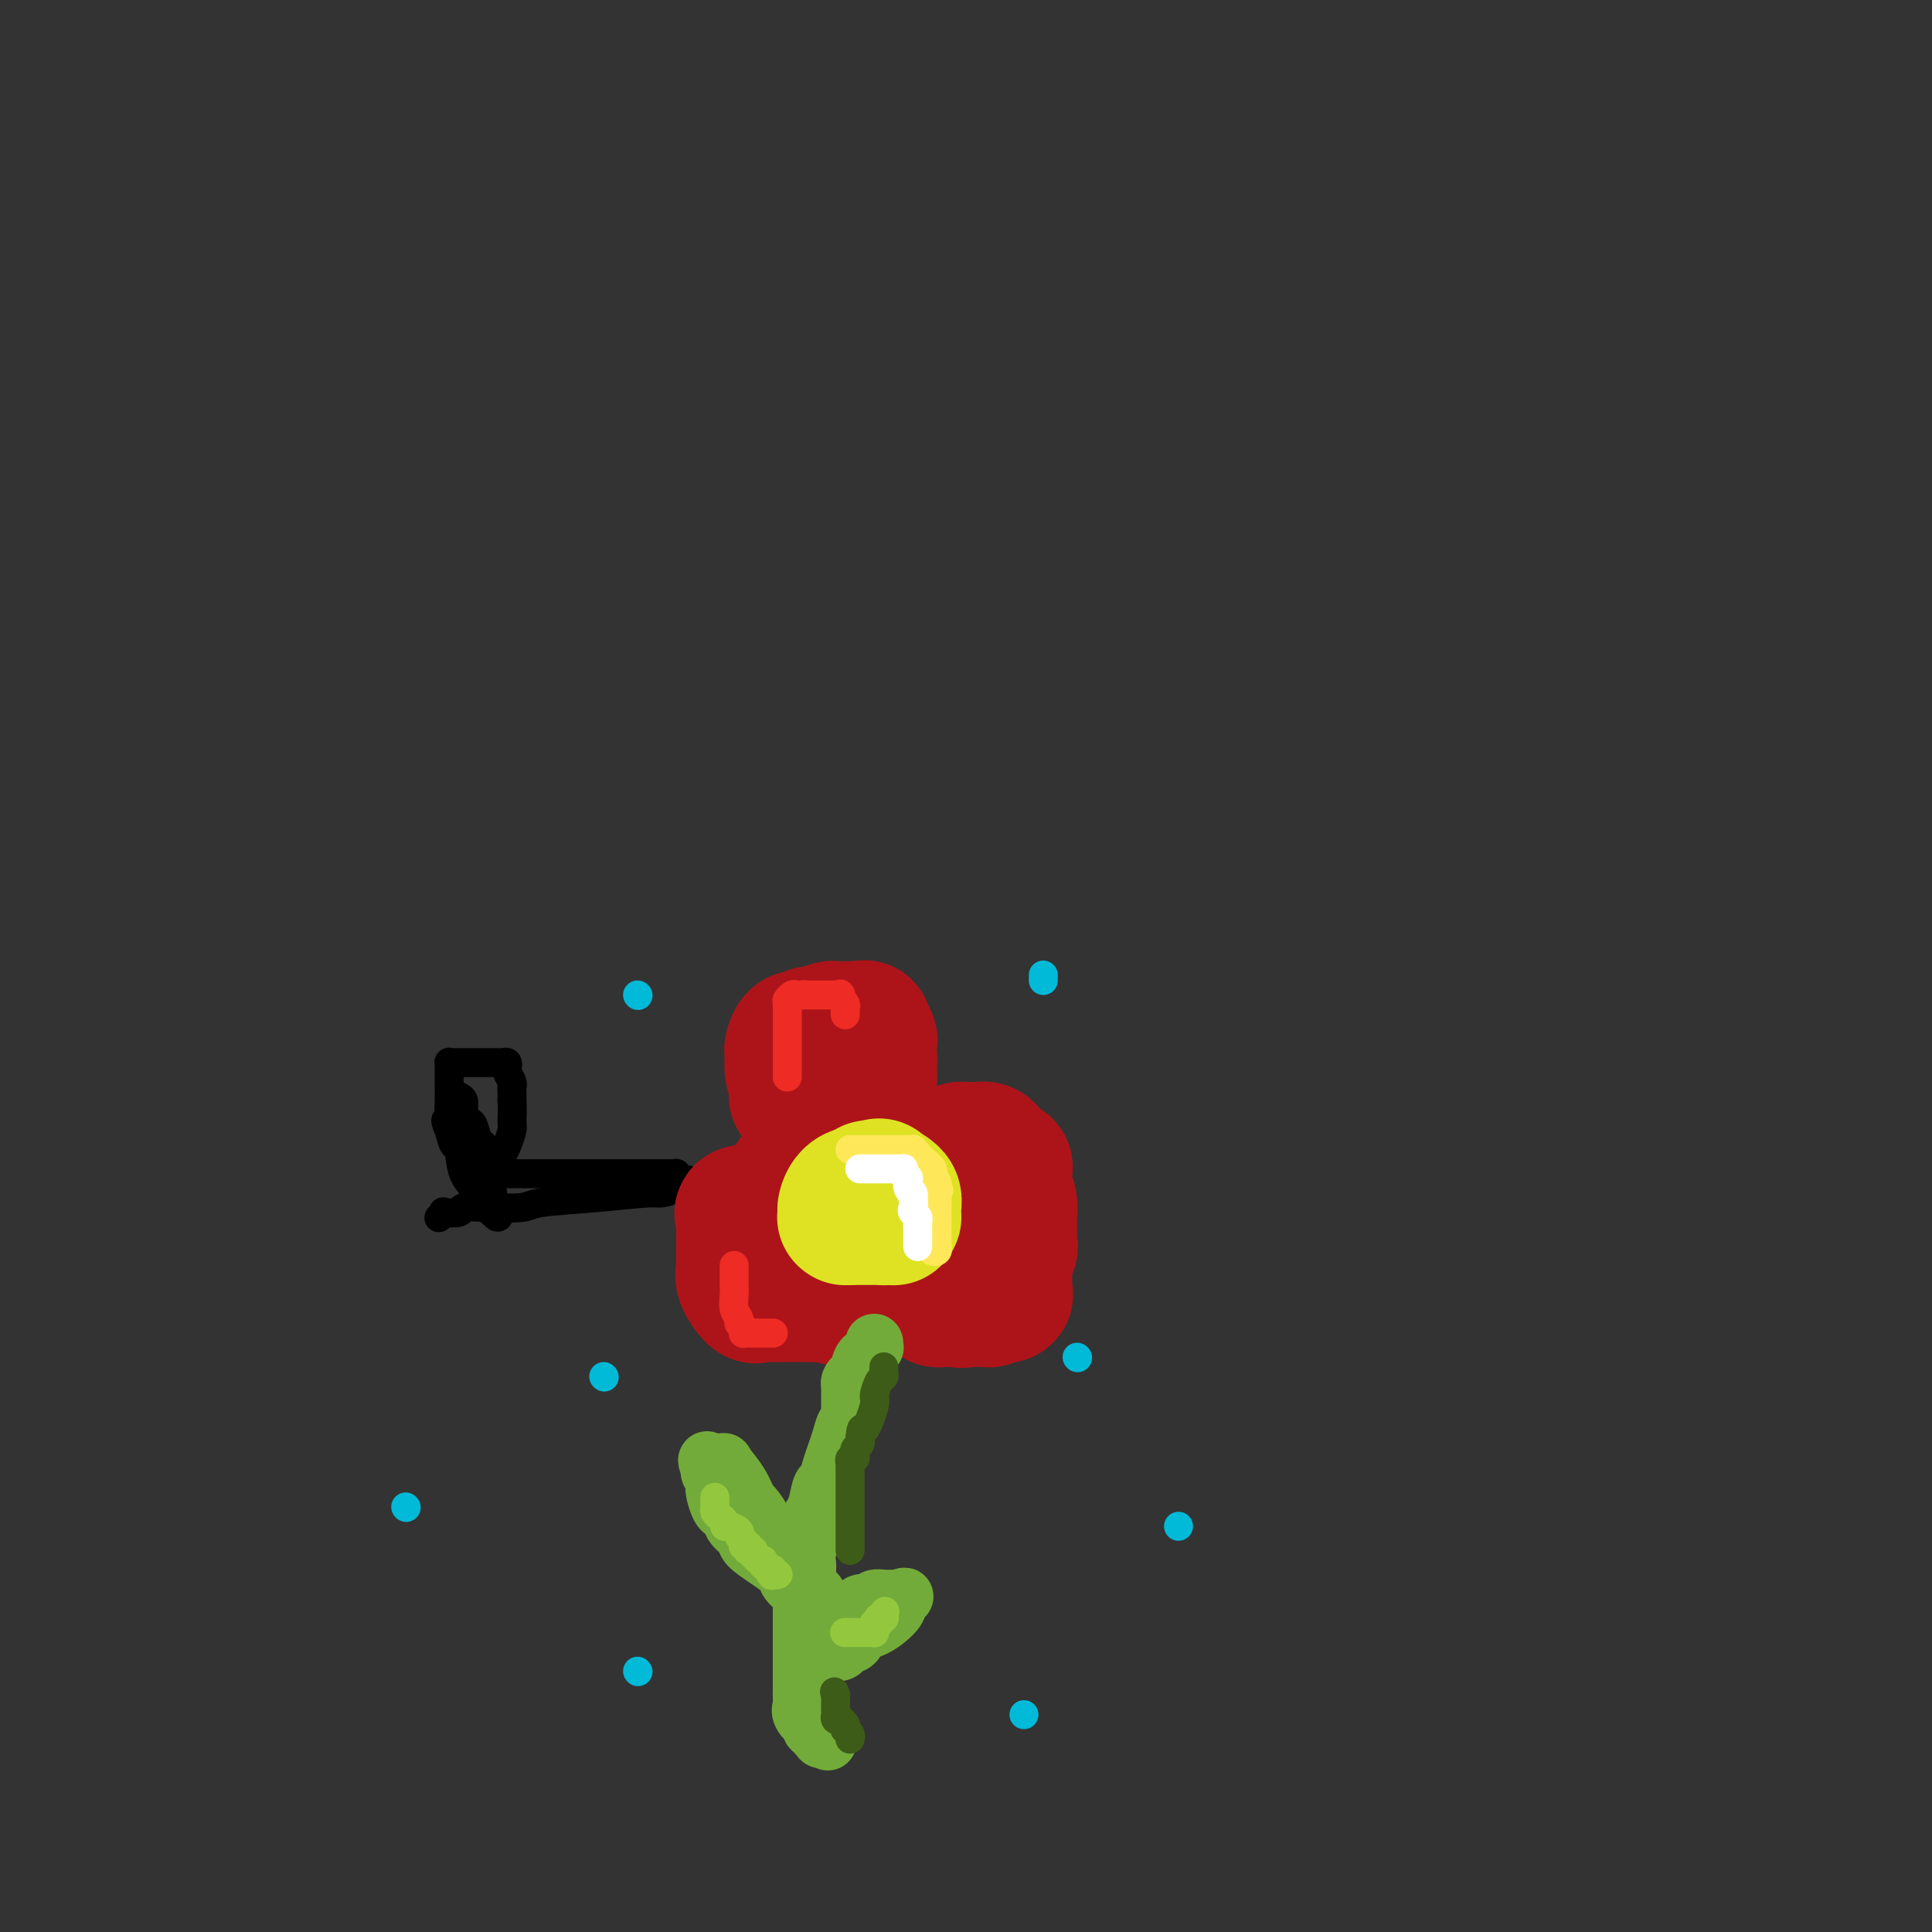<svg viewBox='0 0 400 400' version='1.1' xmlns='http://www.w3.org/2000/svg' xmlns:xlink='http://www.w3.org/1999/xlink'><rect x="0" y="0" width="400" height="400" fill="#333333" stroke="none"/><g fill='none' stroke='#000000' stroke-width='6' stroke-linecap='round' stroke-linejoin='round'><path d='M95,227c0.446,0.255 0.893,0.509 1,1c0.107,0.491 -0.125,1.218 0,2c0.125,0.782 0.607,1.620 1,2c0.393,0.380 0.698,0.301 1,1c0.302,0.699 0.603,2.176 1,3c0.397,0.824 0.891,0.995 1,1c0.109,0.005 -0.168,-0.157 0,0c0.168,0.157 0.781,0.631 1,1c0.219,0.369 0.044,0.631 0,1c-0.044,0.369 0.044,0.844 0,2c-0.044,1.156 -0.220,2.995 0,4c0.220,1.005 0.837,1.178 1,2c0.163,0.822 -0.129,2.292 0,3c0.129,0.708 0.679,0.653 1,1c0.321,0.347 0.412,1.098 0,1c-0.412,-0.098 -1.329,-1.043 -2,-2c-0.671,-0.957 -1.097,-1.925 -2,-3c-0.903,-1.075 -2.283,-2.257 -3,-4c-0.717,-1.743 -0.770,-4.046 -1,-5c-0.230,-0.954 -0.637,-0.558 -1,-1c-0.363,-0.442 -0.681,-1.721 -1,-3'/><path d='M93,234c-1.392,-2.909 -0.373,-2.180 0,-2c0.373,0.180 0.100,-0.189 0,-1c-0.100,-0.811 -0.027,-2.064 0,-3c0.027,-0.936 0.007,-1.557 0,-2c-0.007,-0.443 -0.002,-0.710 0,-1c0.002,-0.290 0.001,-0.603 0,-1c-0.001,-0.397 -0.000,-0.877 0,-1c0.000,-0.123 -0.000,0.112 0,0c0.000,-0.112 0.000,-0.570 0,-1c-0.000,-0.430 -0.001,-0.833 0,-1c0.001,-0.167 0.002,-0.097 0,0c-0.002,0.097 -0.008,0.222 0,0c0.008,-0.222 0.029,-0.792 0,-1c-0.029,-0.208 -0.107,-0.056 0,0c0.107,0.056 0.401,0.015 1,0c0.599,-0.015 1.505,-0.004 2,0c0.495,0.004 0.581,0.001 1,0c0.419,-0.001 1.173,-0.000 2,0c0.827,0.000 1.727,0.000 2,0c0.273,-0.000 -0.081,-0.001 0,0c0.081,0.001 0.596,0.003 1,0c0.404,-0.003 0.696,-0.013 1,0c0.304,0.013 0.621,0.049 1,0c0.379,-0.049 0.819,-0.182 1,0c0.181,0.182 0.101,0.678 0,1c-0.101,0.322 -0.223,0.470 0,1c0.223,0.530 0.792,1.441 1,2c0.208,0.559 0.056,0.766 0,1c-0.056,0.234 -0.016,0.495 0,1c0.016,0.505 0.008,1.252 0,2'/><path d='M106,228c0.142,2.063 -0.004,3.221 0,4c0.004,0.779 0.156,1.178 0,2c-0.156,0.822 -0.620,2.065 -1,3c-0.380,0.935 -0.675,1.561 -1,2c-0.325,0.439 -0.678,0.692 -1,1c-0.322,0.308 -0.612,0.671 -1,1c-0.388,0.329 -0.874,0.624 -1,1c-0.126,0.376 0.109,0.833 0,1c-0.109,0.167 -0.562,0.045 -1,0c-0.438,-0.045 -0.862,-0.012 -1,0c-0.138,0.012 0.011,0.003 0,0c-0.011,-0.003 -0.181,-0.001 0,0c0.181,0.001 0.715,0.000 1,0c0.285,-0.000 0.322,-0.000 1,0c0.678,0.000 1.996,0.000 8,0c6.004,-0.000 16.695,0.000 22,0c5.305,-0.000 5.225,-0.000 5,0c-0.225,0.000 -0.596,0.000 0,0c0.596,-0.000 2.160,-0.001 3,0c0.840,0.001 0.957,0.003 1,0c0.043,-0.003 0.011,-0.011 0,0c-0.011,0.011 -0.003,0.041 0,0c0.003,-0.041 0.001,-0.155 0,0c-0.001,0.155 -0.000,0.577 0,1'/><path d='M140,244c6.045,0.548 1.659,0.916 0,1c-1.659,0.084 -0.591,-0.118 0,0c0.591,0.118 0.705,0.556 0,1c-0.705,0.444 -2.229,0.893 -3,1c-0.771,0.107 -0.788,-0.129 -3,0c-2.212,0.129 -6.618,0.622 -11,1c-4.382,0.378 -8.740,0.641 -11,1c-2.260,0.359 -2.421,0.814 -4,1c-1.579,0.186 -4.576,0.101 -7,0c-2.424,-0.101 -4.275,-0.220 -5,0c-0.725,0.220 -0.324,0.777 -1,1c-0.676,0.223 -2.430,0.112 -3,0c-0.570,-0.112 0.043,-0.226 0,0c-0.043,0.226 -0.742,0.792 -1,1c-0.258,0.208 -0.074,0.060 0,0c0.074,-0.060 0.037,-0.030 0,0'/></g>
<g fill='none' stroke='#EE2B24' stroke-width='6' stroke-linecap='round' stroke-linejoin='round'><path d='M172,248c-0.000,0.312 -0.000,0.623 0,1c0.000,0.377 0.000,0.818 0,1c-0.000,0.182 -0.001,0.105 0,0c0.001,-0.105 0.004,-0.238 0,0c-0.004,0.238 -0.013,0.849 0,1c0.013,0.151 0.049,-0.156 0,0c-0.049,0.156 -0.184,0.774 0,1c0.184,0.226 0.685,0.060 1,0c0.315,-0.060 0.444,-0.014 1,0c0.556,0.014 1.540,-0.003 3,0c1.460,0.003 3.396,0.026 4,0c0.604,-0.026 -0.125,-0.101 0,0c0.125,0.101 1.105,0.378 2,0c0.895,-0.378 1.704,-1.412 2,-2c0.296,-0.588 0.079,-0.732 0,-1c-0.079,-0.268 -0.021,-0.660 0,-1c0.021,-0.340 0.006,-0.627 0,-1c-0.006,-0.373 -0.002,-0.832 0,-1c0.002,-0.168 0.001,-0.045 0,0c-0.001,0.045 -0.003,0.012 0,0c0.003,-0.012 0.009,-0.003 0,0c-0.009,0.003 -0.033,0.001 0,0c0.033,-0.001 0.124,-0.000 0,0c-0.124,0.000 -0.464,0.000 -1,0c-0.536,-0.000 -1.268,-0.000 -2,0'/><path d='M182,246c-0.787,-0.615 -1.255,-0.154 -2,0c-0.745,0.154 -1.769,0.001 -2,0c-0.231,-0.001 0.330,0.150 0,0c-0.330,-0.150 -1.553,-0.602 -2,0c-0.447,0.602 -0.120,2.256 0,3c0.120,0.744 0.032,0.578 0,1c-0.032,0.422 -0.010,1.434 0,2c0.010,0.566 0.006,0.688 0,1c-0.006,0.312 -0.014,0.816 0,1c0.014,0.184 0.050,0.049 0,0c-0.050,-0.049 -0.186,-0.013 0,0c0.186,0.013 0.695,0.004 1,0c0.305,-0.004 0.407,-0.001 1,0c0.593,0.001 1.675,0.000 2,0c0.325,-0.000 -0.109,-0.000 0,0c0.109,0.000 0.760,0.000 1,0c0.240,-0.000 0.069,-0.000 0,0c-0.069,0.000 -0.034,0.000 0,0'/></g>
<g fill='none' stroke='#DEE222' stroke-width='28' stroke-linecap='round' stroke-linejoin='round'><path d='M178,250c0.000,0.000 0.100,0.100 0.1,0.1'/><path d='M178,250c-0.000,0.006 -0.000,0.013 0,0c0.000,-0.013 0.000,-0.045 0,0c-0.000,0.045 -0.001,0.166 0,0c0.001,-0.166 0.003,-0.618 0,-1c-0.003,-0.382 -0.012,-0.695 0,-1c0.012,-0.305 0.046,-0.604 0,-1c-0.046,-0.396 -0.171,-0.891 0,-1c0.171,-0.109 0.637,0.167 1,0c0.363,-0.167 0.622,-0.777 1,-1c0.378,-0.223 0.875,-0.059 1,0c0.125,0.059 -0.120,0.011 0,0c0.120,-0.011 0.607,0.013 1,0c0.393,-0.013 0.694,-0.064 1,0c0.306,0.064 0.618,0.241 1,0c0.382,-0.241 0.835,-0.902 1,0c0.165,0.902 0.041,3.366 0,5c-0.041,1.634 0.001,2.438 0,3c-0.001,0.562 -0.046,0.883 0,1c0.046,0.117 0.181,0.031 0,0c-0.181,-0.031 -0.678,-0.008 -1,0c-0.322,0.008 -0.467,0.002 -1,0c-0.533,-0.002 -1.452,-0.001 -2,0c-0.548,0.001 -0.724,0.000 -1,0c-0.276,-0.000 -0.651,-0.000 -1,0c-0.349,0.000 -0.671,0.000 -1,0c-0.329,-0.000 -0.664,-0.000 -1,0'/><path d='M177,254c-1.480,0.155 -1.181,0.041 -1,0c0.181,-0.041 0.245,-0.009 0,0c-0.245,0.009 -0.798,-0.005 -1,0c-0.202,0.005 -0.054,0.029 0,0c0.054,-0.029 0.014,-0.109 0,-1c-0.014,-0.891 -0.002,-2.591 0,-3c0.002,-0.409 -0.004,0.475 0,0c0.004,-0.475 0.019,-2.309 0,-4c-0.019,-1.691 -0.073,-3.238 0,-4c0.073,-0.762 0.271,-0.739 1,-1c0.729,-0.261 1.989,-0.806 3,-1c1.011,-0.194 1.774,-0.037 2,0c0.226,0.037 -0.084,-0.044 0,0c0.084,0.044 0.562,0.215 1,0c0.438,-0.215 0.834,-0.816 2,0c1.166,0.816 3.101,3.049 4,4c0.899,0.951 0.763,0.619 1,1c0.237,0.381 0.848,1.474 1,2c0.152,0.526 -0.154,0.484 0,1c0.154,0.516 0.768,1.588 1,2c0.232,0.412 0.081,0.163 0,0c-0.081,-0.163 -0.093,-0.240 0,0c0.093,0.240 0.292,0.796 0,1c-0.292,0.204 -1.075,0.055 -2,0c-0.925,-0.055 -1.992,-0.015 -3,0c-1.008,0.015 -1.958,0.004 -3,0c-1.042,-0.004 -2.176,-0.001 -3,0c-0.824,0.001 -1.337,0.000 -2,0c-0.663,-0.000 -1.475,-0.000 -2,0c-0.525,0.000 -0.762,0.000 -1,0'/><path d='M175,251c-2.641,0.159 -1.244,0.056 -1,0c0.244,-0.056 -0.667,-0.067 -1,0c-0.333,0.067 -0.090,0.210 0,0c0.090,-0.210 0.026,-0.774 0,-1c-0.026,-0.226 -0.013,-0.113 0,0'/></g>
<g fill='none' stroke='#AD1419' stroke-width='28' stroke-linecap='round' stroke-linejoin='round'><path d='M170,231c-0.392,-0.687 -0.785,-1.374 -1,-2c-0.215,-0.626 -0.254,-1.191 -1,-2c-0.746,-0.809 -2.200,-1.862 -3,-3c-0.800,-1.138 -0.946,-2.361 -1,-3c-0.054,-0.639 -0.015,-0.695 0,-1c0.015,-0.305 0.006,-0.860 0,-1c-0.006,-0.140 -0.011,0.135 0,0c0.011,-0.135 0.037,-0.680 0,-1c-0.037,-0.320 -0.136,-0.415 0,-1c0.136,-0.585 0.508,-1.659 1,-2c0.492,-0.341 1.105,0.052 2,0c0.895,-0.052 2.072,-0.550 3,-1c0.928,-0.450 1.607,-0.853 2,-1c0.393,-0.147 0.500,-0.039 1,0c0.500,0.039 1.391,0.011 2,0c0.609,-0.011 0.934,-0.003 1,0c0.066,0.003 -0.127,0.001 0,0c0.127,-0.001 0.574,0.000 1,0c0.426,-0.000 0.831,-0.002 1,0c0.169,0.002 0.102,0.008 0,0c-0.102,-0.008 -0.237,-0.029 0,0c0.237,0.029 0.848,0.107 1,0c0.152,-0.107 -0.155,-0.400 0,0c0.155,0.400 0.773,1.492 1,2c0.227,0.508 0.065,0.431 0,1c-0.065,0.569 -0.032,1.785 0,3'/><path d='M180,219c0.144,0.907 0.005,0.175 0,1c-0.005,0.825 0.125,3.205 0,4c-0.125,0.795 -0.504,0.003 -1,0c-0.496,-0.003 -1.110,0.783 -2,1c-0.890,0.217 -2.057,-0.134 -3,0c-0.943,0.134 -1.663,0.754 -2,1c-0.337,0.246 -0.290,0.118 -1,0c-0.710,-0.118 -2.176,-0.228 -3,0c-0.824,0.228 -1.004,0.793 -1,1c0.004,0.207 0.194,0.055 0,0c-0.194,-0.055 -0.770,-0.015 -1,0c-0.230,0.015 -0.114,0.004 0,0c0.114,-0.004 0.227,-0.002 0,0c-0.227,0.002 -0.795,0.005 -1,0c-0.205,-0.005 -0.048,-0.018 0,-1c0.048,-0.982 -0.011,-2.932 0,-4c0.011,-1.068 0.094,-1.253 0,-2c-0.094,-0.747 -0.365,-2.057 0,-3c0.365,-0.943 1.366,-1.521 2,-2c0.634,-0.479 0.902,-0.860 1,-1c0.098,-0.140 0.026,-0.038 0,0c-0.026,0.038 -0.008,0.011 0,0c0.008,-0.011 0.004,-0.005 0,0'/><path d='M157,254c0.002,0.003 0.005,0.007 0,0c-0.005,-0.007 -0.017,-0.023 0,0c0.017,0.023 0.064,0.086 0,0c-0.064,-0.086 -0.238,-0.319 0,-1c0.238,-0.681 0.890,-1.808 2,-3c1.110,-1.192 2.679,-2.449 4,-4c1.321,-1.551 2.393,-3.396 3,-4c0.607,-0.604 0.750,0.034 1,0c0.250,-0.034 0.606,-0.740 1,-1c0.394,-0.260 0.827,-0.073 1,0c0.173,0.073 0.087,0.033 0,0c-0.087,-0.033 -0.173,-0.059 0,0c0.173,0.059 0.607,0.201 1,0c0.393,-0.201 0.746,-0.747 1,0c0.254,0.747 0.408,2.785 1,5c0.592,2.215 1.623,4.606 2,6c0.377,1.394 0.101,1.791 0,3c-0.101,1.209 -0.027,3.231 0,5c0.027,1.769 0.007,3.284 0,4c-0.007,0.716 -0.002,0.633 0,1c0.002,0.367 0.001,1.183 0,2'/><path d='M174,267c-0.430,2.547 -1.506,1.415 -2,1c-0.494,-0.415 -0.407,-0.111 -1,0c-0.593,0.111 -1.867,0.030 -3,0c-1.133,-0.030 -2.125,-0.009 -3,0c-0.875,0.009 -1.634,0.005 -2,0c-0.366,-0.005 -0.340,-0.011 -1,0c-0.660,0.011 -2.005,0.038 -3,0c-0.995,-0.038 -1.640,-0.141 -2,0c-0.360,0.141 -0.436,0.526 -1,0c-0.564,-0.526 -1.615,-1.962 -2,-3c-0.385,-1.038 -0.103,-1.678 0,-2c0.103,-0.322 0.028,-0.328 0,-1c-0.028,-0.672 -0.008,-2.011 0,-3c0.008,-0.989 0.003,-1.627 0,-2c-0.003,-0.373 -0.004,-0.482 0,-1c0.004,-0.518 0.015,-1.445 0,-2c-0.015,-0.555 -0.054,-0.737 0,-1c0.054,-0.263 0.203,-0.606 0,-1c-0.203,-0.394 -0.758,-0.838 0,-1c0.758,-0.162 2.829,-0.044 4,0c1.171,0.044 1.442,0.012 2,0c0.558,-0.012 1.403,-0.003 2,0c0.597,0.003 0.944,0.001 1,0c0.056,-0.001 -0.181,-0.000 0,0c0.181,0.000 0.779,0.000 1,0c0.221,-0.000 0.063,-0.000 0,0c-0.063,0.000 -0.032,0.000 0,0'/><path d='M189,263c-0.008,0.096 -0.017,0.191 0,0c0.017,-0.191 0.059,-0.669 0,-1c-0.059,-0.331 -0.220,-0.515 0,-1c0.220,-0.485 0.819,-1.271 1,-2c0.181,-0.729 -0.058,-1.399 0,-2c0.058,-0.601 0.414,-1.131 1,-2c0.586,-0.869 1.403,-2.077 2,-3c0.597,-0.923 0.973,-1.560 1,-2c0.027,-0.440 -0.294,-0.682 0,-2c0.294,-1.318 1.202,-3.712 2,-5c0.798,-1.288 1.486,-1.469 2,-2c0.514,-0.531 0.855,-1.410 1,-2c0.145,-0.590 0.094,-0.890 0,-1c-0.094,-0.110 -0.231,-0.029 0,0c0.231,0.029 0.831,0.008 1,0c0.169,-0.008 -0.094,-0.002 0,0c0.094,0.002 0.546,0.001 1,0c0.454,-0.001 0.909,-0.001 1,0c0.091,0.001 -0.183,0.003 0,0c0.183,-0.003 0.823,-0.012 1,0c0.177,0.012 -0.107,0.045 0,0c0.107,-0.045 0.606,-0.167 1,0c0.394,0.167 0.683,0.622 1,1c0.317,0.378 0.662,0.679 1,1c0.338,0.321 0.669,0.660 1,1'/><path d='M207,241c1.460,0.592 1.109,0.572 1,1c-0.109,0.428 0.023,1.305 0,2c-0.023,0.695 -0.202,1.210 0,2c0.202,0.790 0.786,1.855 1,3c0.214,1.145 0.059,2.369 0,3c-0.059,0.631 -0.022,0.670 0,1c0.022,0.330 0.028,0.953 0,2c-0.028,1.047 -0.091,2.518 0,3c0.091,0.482 0.337,-0.026 0,0c-0.337,0.026 -1.256,0.584 -2,1c-0.744,0.416 -1.314,0.690 -2,1c-0.686,0.310 -1.489,0.658 -2,1c-0.511,0.342 -0.729,0.680 -1,1c-0.271,0.320 -0.597,0.621 -1,1c-0.403,0.379 -0.885,0.834 -2,1c-1.115,0.166 -2.862,0.041 -4,0c-1.138,-0.041 -1.667,-0.000 -2,0c-0.333,0.000 -0.470,-0.041 -1,0c-0.530,0.041 -1.452,0.165 -2,0c-0.548,-0.165 -0.721,-0.617 -1,-1c-0.279,-0.383 -0.663,-0.695 -1,-1c-0.337,-0.305 -0.626,-0.603 -1,-1c-0.374,-0.397 -0.832,-0.893 -1,-1c-0.168,-0.107 -0.044,0.176 0,0c0.044,-0.176 0.010,-0.811 0,-1c-0.010,-0.189 0.006,0.068 0,0c-0.006,-0.068 -0.032,-0.462 0,-1c0.032,-0.538 0.124,-1.222 0,-2c-0.124,-0.778 -0.464,-1.651 0,-2c0.464,-0.349 1.732,-0.175 3,0'/><path d='M189,254c1.362,-1.011 3.268,-1.539 5,-2c1.732,-0.461 3.291,-0.856 4,-1c0.709,-0.144 0.567,-0.039 1,0c0.433,0.039 1.440,0.010 2,0c0.560,-0.010 0.671,-0.003 1,0c0.329,0.003 0.874,-0.000 1,0c0.126,0.000 -0.169,0.003 0,0c0.169,-0.003 0.801,-0.011 1,0c0.199,0.011 -0.034,0.043 0,0c0.034,-0.043 0.335,-0.160 1,0c0.665,0.160 1.695,0.596 2,1c0.305,0.404 -0.114,0.775 0,2c0.114,1.225 0.763,3.302 1,5c0.237,1.698 0.064,3.015 0,4c-0.064,0.985 -0.017,1.637 0,2c0.017,0.363 0.005,0.437 0,1c-0.005,0.563 -0.001,1.615 0,2c0.001,0.385 -0.000,0.103 0,0c0.000,-0.103 0.002,-0.027 0,0c-0.002,0.027 -0.007,0.006 0,0c0.007,-0.006 0.027,0.002 0,0c-0.027,-0.002 -0.101,-0.015 0,0c0.101,0.015 0.377,0.056 0,0c-0.377,-0.056 -1.407,-0.211 -2,0c-0.593,0.211 -0.749,0.789 -1,1c-0.251,0.211 -0.596,0.057 -1,0c-0.404,-0.057 -0.865,-0.015 -1,0c-0.135,0.015 0.057,0.004 0,0c-0.057,-0.004 -0.361,-0.001 -1,0c-0.639,0.001 -1.611,0.000 -2,0c-0.389,-0.000 -0.194,-0.000 0,0'/><path d='M200,269c-1.415,0.464 -0.953,0.124 -1,0c-0.047,-0.124 -0.605,-0.033 -1,0c-0.395,0.033 -0.628,0.009 -1,0c-0.372,-0.009 -0.883,-0.003 -1,0c-0.117,0.003 0.161,0.002 0,0c-0.161,-0.002 -0.761,-0.004 -1,0c-0.239,0.004 -0.116,0.016 0,0c0.116,-0.016 0.227,-0.060 0,0c-0.227,0.060 -0.792,0.224 -1,0c-0.208,-0.224 -0.060,-0.837 0,-1c0.060,-0.163 0.030,0.124 0,0c-0.030,-0.124 -0.061,-0.658 0,-1c0.061,-0.342 0.212,-0.491 0,-1c-0.212,-0.509 -0.789,-1.376 -1,-2c-0.211,-0.624 -0.057,-1.004 0,-1c0.057,0.004 0.015,0.393 0,0c-0.015,-0.393 -0.004,-1.567 0,-2c0.004,-0.433 0.001,-0.124 0,0c-0.001,0.124 -0.001,0.062 0,0'/></g>
<g fill='none' stroke='#DEE222' stroke-width='28' stroke-linecap='round' stroke-linejoin='round'><path d='M181,250c-0.030,0.006 -0.061,0.013 0,0c0.061,-0.013 0.212,-0.045 0,0c-0.212,0.045 -0.789,0.166 -1,0c-0.211,-0.166 -0.056,-0.619 0,-1c0.056,-0.381 0.014,-0.691 0,-1c-0.014,-0.309 0.000,-0.619 0,-1c-0.000,-0.381 -0.014,-0.834 0,-1c0.014,-0.166 0.057,-0.044 0,0c-0.057,0.044 -0.212,0.012 0,0c0.212,-0.012 0.792,-0.003 1,0c0.208,0.003 0.046,0.001 0,0c-0.046,-0.001 0.026,-0.000 0,0c-0.026,0.000 -0.150,0.000 0,0c0.150,-0.000 0.575,-0.000 1,0'/><path d='M182,246c0.094,-0.708 -0.171,-0.478 0,0c0.171,0.478 0.778,1.204 1,2c0.222,0.796 0.060,1.662 0,2c-0.060,0.338 -0.016,0.147 0,0c0.016,-0.147 0.005,-0.250 0,0c-0.005,0.250 -0.004,0.851 0,1c0.004,0.149 0.012,-0.156 0,0c-0.012,0.156 -0.045,0.774 0,1c0.045,0.226 0.168,0.061 0,0c-0.168,-0.061 -0.626,-0.016 -1,0c-0.374,0.016 -0.665,0.004 -1,0c-0.335,-0.004 -0.716,-0.001 -1,0c-0.284,0.001 -0.472,0.000 -1,0c-0.528,-0.000 -1.395,-0.000 -2,0c-0.605,0.000 -0.947,0.001 -1,0c-0.053,-0.001 0.182,-0.003 0,0c-0.182,0.003 -0.781,0.013 -1,0c-0.219,-0.013 -0.056,-0.048 0,0c0.056,0.048 0.007,0.181 0,0c-0.007,-0.181 0.029,-0.675 0,-1c-0.029,-0.325 -0.123,-0.479 0,-1c0.123,-0.521 0.463,-1.407 1,-2c0.537,-0.593 1.272,-0.891 2,-1c0.728,-0.109 1.448,-0.029 2,0c0.552,0.029 0.935,0.008 1,0c0.065,-0.008 -0.189,-0.002 0,0c0.189,0.002 0.820,0.001 1,0c0.180,-0.001 -0.091,-0.000 0,0c0.091,0.000 0.546,0.000 1,0'/><path d='M183,247c1.255,-0.463 0.393,-0.122 0,0c-0.393,0.122 -0.315,0.025 0,0c0.315,-0.025 0.869,0.022 1,0c0.131,-0.022 -0.161,-0.112 0,0c0.161,0.112 0.775,0.426 1,1c0.225,0.574 0.060,1.408 0,2c-0.060,0.592 -0.016,0.943 0,1c0.016,0.057 0.002,-0.181 0,0c-0.002,0.181 0.006,0.781 0,1c-0.006,0.219 -0.027,0.059 0,0c0.027,-0.059 0.102,-0.016 0,0c-0.102,0.016 -0.380,0.004 -1,0c-0.620,-0.004 -1.581,-0.001 -2,0c-0.419,0.001 -0.294,0.000 -1,0c-0.706,-0.000 -2.242,0.001 -3,0c-0.758,-0.001 -0.739,-0.003 -1,0c-0.261,0.003 -0.802,0.011 -1,0c-0.198,-0.011 -0.053,-0.040 0,0c0.053,0.040 0.014,0.151 0,0c-0.014,-0.151 -0.004,-0.562 0,-1c0.004,-0.438 0.001,-0.902 0,-1c-0.001,-0.098 -0.000,0.170 0,0c0.000,-0.170 0.000,-0.776 0,-1c-0.000,-0.224 -0.000,-0.064 0,0c0.000,0.064 0.000,0.032 0,0'/><path d='M176,249c-0.933,-0.467 -0.267,-0.133 0,0c0.267,0.133 0.133,0.067 0,0'/></g>
<g fill='none' stroke='#73AB3A' stroke-width='12' stroke-linecap='round' stroke-linejoin='round'><path d='M181,278c-0.032,0.444 -0.064,0.888 0,1c0.064,0.112 0.223,-0.108 0,0c-0.223,0.108 -0.830,0.544 -1,1c-0.170,0.456 0.095,0.930 0,1c-0.095,0.070 -0.551,-0.266 -1,0c-0.449,0.266 -0.891,1.132 -1,2c-0.109,0.868 0.114,1.738 0,2c-0.114,0.262 -0.567,-0.085 -1,0c-0.433,0.085 -0.848,0.601 -1,1c-0.152,0.399 -0.041,0.681 0,1c0.041,0.319 0.011,0.676 0,1c-0.011,0.324 -0.003,0.615 0,1c0.003,0.385 0.002,0.863 0,1c-0.002,0.137 -0.003,-0.067 0,0c0.003,0.067 0.012,0.405 0,1c-0.012,0.595 -0.045,1.447 0,2c0.045,0.553 0.167,0.808 0,1c-0.167,0.192 -0.622,0.322 -1,1c-0.378,0.678 -0.679,1.905 -1,3c-0.321,1.095 -0.663,2.058 -1,3c-0.337,0.942 -0.668,1.862 -1,3c-0.332,1.138 -0.663,2.493 -1,3c-0.337,0.507 -0.678,0.167 -1,1c-0.322,0.833 -0.625,2.840 -1,4c-0.375,1.160 -0.821,1.474 -1,2c-0.179,0.526 -0.089,1.263 0,2'/><path d='M168,316c-1.952,6.460 -0.331,3.608 0,3c0.331,-0.608 -0.629,1.026 -1,2c-0.371,0.974 -0.152,1.289 0,2c0.152,0.711 0.237,1.818 0,3c-0.237,1.182 -0.796,2.438 -1,3c-0.204,0.562 -0.055,0.429 0,1c0.055,0.571 0.015,1.844 0,3c-0.015,1.156 -0.004,2.193 0,3c0.004,0.807 0.001,1.385 0,2c-0.001,0.615 -0.000,1.268 0,2c0.000,0.732 0.000,1.543 0,2c-0.000,0.457 0.000,0.559 0,1c-0.000,0.441 -0.000,1.221 0,2c0.000,0.779 0.001,1.556 0,2c-0.001,0.444 -0.002,0.555 0,1c0.002,0.445 0.008,1.223 0,2c-0.008,0.777 -0.030,1.552 0,2c0.030,0.448 0.112,0.569 0,1c-0.112,0.431 -0.419,1.174 0,2c0.419,0.826 1.562,1.737 2,2c0.438,0.263 0.169,-0.122 0,0c-0.169,0.122 -0.238,0.751 0,1c0.238,0.249 0.782,0.118 1,0c0.218,-0.118 0.111,-0.224 0,0c-0.111,0.224 -0.227,0.778 0,1c0.227,0.222 0.796,0.112 1,0c0.204,-0.112 0.044,-0.226 0,0c-0.044,0.226 0.026,0.792 0,1c-0.026,0.208 -0.150,0.060 0,0c0.150,-0.060 0.575,-0.030 1,0'/><path d='M171,360c0.774,1.083 0.207,0.290 0,0c-0.207,-0.290 -0.056,-0.078 0,0c0.056,0.078 0.015,0.021 0,0c-0.015,-0.021 -0.004,-0.006 0,0c0.004,0.006 0.001,0.002 0,0c-0.001,-0.002 -0.001,-0.001 0,0'/><path d='M169,330c0.008,-0.002 0.017,-0.004 0,0c-0.017,0.004 -0.059,0.015 0,0c0.059,-0.015 0.221,-0.055 0,0c-0.221,0.055 -0.824,0.204 -1,0c-0.176,-0.204 0.075,-0.760 0,-1c-0.075,-0.240 -0.476,-0.164 -1,0c-0.524,0.164 -1.170,0.416 -2,0c-0.830,-0.416 -1.842,-1.501 -2,-2c-0.158,-0.499 0.539,-0.413 0,-1c-0.539,-0.587 -2.315,-1.849 -4,-3c-1.685,-1.151 -3.277,-2.193 -4,-3c-0.723,-0.807 -0.575,-1.380 -1,-2c-0.425,-0.620 -1.424,-1.286 -2,-2c-0.576,-0.714 -0.729,-1.476 -1,-2c-0.271,-0.524 -0.660,-0.809 -1,-1c-0.340,-0.191 -0.631,-0.289 -1,-1c-0.369,-0.711 -0.817,-2.037 -1,-3c-0.183,-0.963 -0.102,-1.565 0,-2c0.102,-0.435 0.223,-0.705 0,-1c-0.223,-0.295 -0.792,-0.615 -1,-1c-0.208,-0.385 -0.056,-0.835 0,-1c0.056,-0.165 0.015,-0.044 0,0c-0.015,0.044 -0.004,0.013 0,0c0.004,-0.013 0.002,-0.006 0,0'/><path d='M147,304c-1.231,-2.703 -0.308,-1.459 0,-1c0.308,0.459 0.001,0.134 0,0c-0.001,-0.134 0.304,-0.078 1,0c0.696,0.078 1.782,0.176 2,0c0.218,-0.176 -0.432,-0.626 0,0c0.432,0.626 1.947,2.330 3,4c1.053,1.670 1.644,3.307 2,4c0.356,0.693 0.476,0.441 1,1c0.524,0.559 1.451,1.929 2,3c0.549,1.071 0.722,1.842 1,2c0.278,0.158 0.663,-0.298 1,0c0.337,0.298 0.625,1.348 1,2c0.375,0.652 0.836,0.906 1,1c0.164,0.094 0.030,0.029 0,0c-0.030,-0.029 0.045,-0.023 0,0c-0.045,0.023 -0.208,0.062 0,0c0.208,-0.062 0.788,-0.227 1,0c0.212,0.227 0.057,0.845 0,1c-0.057,0.155 -0.015,-0.154 0,0c0.015,0.154 0.004,0.772 0,1c-0.004,0.228 -0.001,0.065 0,0c0.001,-0.065 0.001,-0.033 0,0'/><path d='M170,337c0.455,0.122 0.909,0.244 1,0c0.091,-0.244 -0.183,-0.854 0,-1c0.183,-0.146 0.822,0.171 1,0c0.178,-0.171 -0.106,-0.831 0,-1c0.106,-0.169 0.602,0.152 1,0c0.398,-0.152 0.699,-0.777 1,-1c0.301,-0.223 0.602,-0.045 1,0c0.398,0.045 0.895,-0.044 1,0c0.105,0.044 -0.180,0.222 0,0c0.180,-0.222 0.826,-0.844 1,-1c0.174,-0.156 -0.125,0.155 0,0c0.125,-0.155 0.672,-0.777 1,-1c0.328,-0.223 0.435,-0.046 1,0c0.565,0.046 1.587,-0.040 2,0c0.413,0.040 0.219,0.207 0,0c-0.219,-0.207 -0.461,-0.788 0,-1c0.461,-0.212 1.626,-0.057 2,0c0.374,0.057 -0.043,0.015 0,0c0.043,-0.015 0.546,-0.004 1,0c0.454,0.004 0.857,0.001 1,0c0.143,-0.001 0.024,-0.000 0,0c-0.024,0.000 0.046,0.000 0,0c-0.046,-0.000 -0.208,-0.000 0,0c0.208,0.000 0.787,0.000 1,0c0.213,-0.000 0.061,-0.000 0,0c-0.061,0.000 -0.030,0.000 0,0'/><path d='M186,331c2.476,-0.917 0.665,-0.211 0,0c-0.665,0.211 -0.185,-0.075 0,0c0.185,0.075 0.076,0.510 0,1c-0.076,0.490 -0.118,1.034 -1,2c-0.882,0.966 -2.602,2.354 -4,3c-1.398,0.646 -2.473,0.551 -3,1c-0.527,0.449 -0.506,1.441 -1,2c-0.494,0.559 -1.505,0.685 -2,1c-0.495,0.315 -0.475,0.820 -1,1c-0.525,0.180 -1.594,0.034 -2,0c-0.406,-0.034 -0.147,0.043 0,0c0.147,-0.043 0.184,-0.208 0,0c-0.184,0.208 -0.589,0.788 -1,1c-0.411,0.212 -0.828,0.057 -1,0c-0.172,-0.057 -0.099,-0.015 0,0c0.099,0.015 0.223,0.004 0,0c-0.223,-0.004 -0.792,-0.001 -1,0c-0.208,0.001 -0.056,0.000 0,0c0.056,-0.000 0.015,-0.000 0,0c-0.015,0.000 -0.004,0.000 0,0c0.004,-0.000 0.002,-0.000 0,0'/></g>
<g fill='none' stroke='#3D5C18' stroke-width='6' stroke-linecap='round' stroke-linejoin='round'><path d='M176,360c-0.000,0.000 -0.000,0.001 0,0c0.000,-0.001 0.001,-0.003 0,0c-0.001,0.003 -0.004,0.011 0,0c0.004,-0.011 0.015,-0.041 0,0c-0.015,0.041 -0.056,0.152 0,0c0.056,-0.152 0.207,-0.566 0,-1c-0.207,-0.434 -0.774,-0.887 -1,-1c-0.226,-0.113 -0.112,0.113 0,0c0.112,-0.113 0.222,-0.565 0,-1c-0.222,-0.435 -0.778,-0.853 -1,-1c-0.222,-0.147 -0.112,-0.024 0,0c0.112,0.024 0.226,-0.050 0,0c-0.226,0.050 -0.793,0.223 -1,0c-0.207,-0.223 -0.056,-0.843 0,-1c0.056,-0.157 0.015,0.150 0,0c-0.015,-0.150 -0.004,-0.757 0,-1c0.004,-0.243 0.001,-0.122 0,0c-0.001,0.122 -0.000,0.244 0,0c0.000,-0.244 0.000,-0.854 0,-1c-0.000,-0.146 -0.000,0.171 0,0c0.000,-0.171 0.000,-0.829 0,-1c-0.000,-0.171 -0.000,0.146 0,0c0.000,-0.146 0.000,-0.756 0,-1c-0.000,-0.244 -0.000,-0.122 0,0'/><path d='M173,351c-0.467,-1.400 -0.133,-0.400 0,0c0.133,0.400 0.067,0.200 0,0'/><path d='M176,321c0.000,-0.418 0.000,-0.836 0,-1c-0.000,-0.164 -0.000,-0.075 0,-1c0.000,-0.925 0.000,-2.864 0,-4c-0.000,-1.136 -0.000,-1.467 0,-2c0.000,-0.533 0.000,-1.266 0,-2c-0.000,-0.734 -0.000,-1.468 0,-2c0.000,-0.532 0.000,-0.861 0,-1c-0.000,-0.139 -0.000,-0.089 0,0c0.000,0.089 0.000,0.217 0,0c-0.000,-0.217 -0.000,-0.779 0,-1c0.000,-0.221 0.000,-0.100 0,0c-0.000,0.100 -0.000,0.181 0,0c0.000,-0.181 0.000,-0.623 0,-1c-0.000,-0.377 -0.000,-0.690 0,-1c0.000,-0.310 0.000,-0.618 0,-1c-0.000,-0.382 -0.001,-0.838 0,-1c0.001,-0.162 0.004,-0.028 0,0c-0.004,0.028 -0.015,-0.049 0,0c0.015,0.049 0.057,0.224 0,0c-0.057,-0.224 -0.212,-0.848 0,-1c0.212,-0.152 0.793,0.166 1,0c0.207,-0.166 0.042,-0.818 0,-1c-0.042,-0.182 0.040,0.106 0,0c-0.040,-0.106 -0.203,-0.605 0,-1c0.203,-0.395 0.772,-0.684 1,-1c0.228,-0.316 0.114,-0.658 0,-1'/><path d='M178,298c0.411,-3.728 0.440,-1.548 1,-2c0.560,-0.452 1.653,-3.537 2,-5c0.347,-1.463 -0.051,-1.305 0,-2c0.051,-0.695 0.549,-2.242 1,-3c0.451,-0.758 0.853,-0.725 1,-1c0.147,-0.275 0.039,-0.857 0,-1c-0.039,-0.143 -0.011,0.154 0,0c0.011,-0.154 0.003,-0.758 0,-1c-0.003,-0.242 -0.002,-0.121 0,0'/></g>
<g fill='none' stroke='#FEE859' stroke-width='6' stroke-linecap='round' stroke-linejoin='round'><path d='M176,238c0.447,0.000 0.893,0.000 1,0c0.107,-0.000 -0.126,-0.000 0,0c0.126,0.000 0.612,0.000 1,0c0.388,-0.000 0.680,-0.000 1,0c0.320,0.000 0.668,0.000 1,0c0.332,-0.000 0.648,-0.000 1,0c0.352,0.000 0.739,0.000 1,0c0.261,-0.000 0.397,-0.000 1,0c0.603,0.000 1.672,0.000 2,0c0.328,-0.000 -0.085,-0.001 0,0c0.085,0.001 0.668,0.003 1,0c0.332,-0.003 0.414,-0.011 1,0c0.586,0.011 1.678,0.040 2,0c0.322,-0.040 -0.125,-0.151 0,0c0.125,0.151 0.822,0.562 1,1c0.178,0.438 -0.164,0.901 0,1c0.164,0.099 0.832,-0.167 1,0c0.168,0.167 -0.165,0.767 0,1c0.165,0.233 0.828,0.099 1,0c0.172,-0.099 -0.146,-0.163 0,0c0.146,0.163 0.757,0.555 1,1c0.243,0.445 0.117,0.944 0,1c-0.117,0.056 -0.224,-0.331 0,0c0.224,0.331 0.778,1.380 1,2c0.222,0.620 0.111,0.810 0,1'/><path d='M194,246c0.774,1.146 0.207,0.012 0,0c-0.207,-0.012 -0.056,1.097 0,2c0.056,0.903 0.015,1.600 0,2c-0.015,0.400 -0.004,0.502 0,1c0.004,0.498 0.001,1.390 0,2c-0.001,0.610 -0.000,0.938 0,1c0.000,0.062 0.000,-0.142 0,0c-0.000,0.142 -0.000,0.630 0,1c0.000,0.370 0.000,0.621 0,1c-0.000,0.379 -0.000,0.885 0,1c0.000,0.115 0.001,-0.162 0,0c-0.001,0.162 -0.004,0.761 0,1c0.004,0.239 0.015,0.116 0,0c-0.015,-0.116 -0.056,-0.227 0,0c0.056,0.227 0.207,0.792 0,1c-0.207,0.208 -0.774,0.059 -1,0c-0.226,-0.059 -0.113,-0.030 0,0'/></g>
<g fill='none' stroke='#EE2B24' stroke-width='6' stroke-linecap='round' stroke-linejoin='round'><path d='M163,223c0.000,-0.475 0.000,-0.951 0,-1c-0.000,-0.049 -0.000,0.328 0,0c0.000,-0.328 0.000,-1.363 0,-2c-0.000,-0.637 -0.000,-0.878 0,-1c0.000,-0.122 0.000,-0.127 0,0c-0.000,0.127 -0.000,0.386 0,0c0.000,-0.386 0.000,-1.418 0,-2c-0.000,-0.582 -0.000,-0.714 0,-1c0.000,-0.286 0.000,-0.725 0,-1c-0.000,-0.275 -0.000,-0.385 0,-1c0.000,-0.615 0.000,-1.733 0,-2c-0.000,-0.267 -0.000,0.318 0,0c0.000,-0.318 0.000,-1.539 0,-2c-0.000,-0.461 -0.000,-0.162 0,0c0.000,0.162 0.000,0.188 0,0c-0.000,-0.188 -0.000,-0.590 0,-1c0.000,-0.410 0.000,-0.828 0,-1c-0.000,-0.172 -0.001,-0.098 0,0c0.001,0.098 0.003,0.219 0,0c-0.003,-0.219 -0.012,-0.777 0,-1c0.012,-0.223 0.045,-0.112 0,0c-0.045,0.112 -0.167,0.226 0,0c0.167,-0.226 0.622,-0.792 1,-1c0.378,-0.208 0.679,-0.060 1,0c0.321,0.060 0.660,0.030 1,0'/><path d='M166,206c0.708,-0.155 0.977,-0.041 1,0c0.023,0.041 -0.200,0.011 0,0c0.200,-0.011 0.823,-0.003 1,0c0.177,0.003 -0.093,0.001 0,0c0.093,-0.001 0.551,-0.000 1,0c0.449,0.000 0.891,0.000 1,0c0.109,-0.000 -0.116,-0.000 0,0c0.116,0.000 0.571,0.000 1,0c0.429,-0.000 0.832,-0.000 1,0c0.168,0.000 0.102,0.001 0,0c-0.102,-0.001 -0.238,-0.002 0,0c0.238,0.002 0.852,0.008 1,0c0.148,-0.008 -0.171,-0.030 0,0c0.171,0.030 0.830,0.112 1,0c0.170,-0.112 -0.151,-0.418 0,0c0.151,0.418 0.772,1.561 1,2c0.228,0.439 0.061,0.174 0,0c-0.061,-0.174 -0.016,-0.257 0,0c0.016,0.257 0.004,0.853 0,1c-0.004,0.147 -0.001,-0.157 0,0c0.001,0.157 0.000,0.774 0,1c-0.000,0.226 -0.000,0.061 0,0c0.000,-0.061 0.000,-0.017 0,0c-0.000,0.017 -0.000,0.009 0,0'/><path d='M152,262c-0.001,0.359 -0.001,0.719 0,1c0.001,0.281 0.004,0.485 0,1c-0.004,0.515 -0.016,1.342 0,2c0.016,0.658 0.061,1.146 0,2c-0.061,0.854 -0.226,2.075 0,3c0.226,0.925 0.844,1.554 1,2c0.156,0.446 -0.150,0.708 0,1c0.150,0.292 0.757,0.614 1,1c0.243,0.386 0.122,0.835 0,1c-0.122,0.165 -0.244,0.044 0,0c0.244,-0.044 0.853,-0.012 1,0c0.147,0.012 -0.168,0.003 0,0c0.168,-0.003 0.820,-0.001 1,0c0.180,0.001 -0.110,0.000 0,0c0.110,-0.000 0.622,-0.000 1,0c0.378,0.000 0.623,0.000 1,0c0.377,-0.000 0.886,-0.000 1,0c0.114,0.000 -0.165,0.000 0,0c0.165,-0.000 0.775,-0.000 1,0c0.225,0.000 0.064,0.000 0,0c-0.064,-0.000 -0.032,-0.000 0,0'/></g>
<g fill='none' stroke='#FFFFFF' stroke-width='6' stroke-linecap='round' stroke-linejoin='round'><path d='M178,242c0.303,0.000 0.606,0.000 1,0c0.394,-0.000 0.880,-0.000 1,0c0.120,0.000 -0.126,0.000 0,0c0.126,-0.000 0.625,-0.000 1,0c0.375,0.000 0.626,0.000 1,0c0.374,-0.000 0.871,-0.000 1,0c0.129,0.000 -0.110,0.000 0,0c0.110,-0.000 0.569,-0.000 1,0c0.431,0.000 0.834,0.000 1,0c0.166,-0.000 0.096,-0.000 0,0c-0.096,0.000 -0.218,0.000 0,0c0.218,-0.000 0.777,-0.001 1,0c0.223,0.001 0.111,0.003 0,0c-0.111,-0.003 -0.222,-0.011 0,0c0.222,0.011 0.778,0.040 1,0c0.222,-0.040 0.111,-0.147 0,0c-0.111,0.147 -0.222,0.550 0,1c0.222,0.450 0.778,0.946 1,1c0.222,0.054 0.111,-0.336 0,0c-0.111,0.336 -0.222,1.398 0,2c0.222,0.602 0.778,0.743 1,1c0.222,0.257 0.111,0.628 0,1'/><path d='M189,248c0.326,1.334 0.140,1.667 0,2c-0.140,0.333 -0.234,0.664 0,1c0.234,0.336 0.795,0.678 1,1c0.205,0.322 0.055,0.625 0,1c-0.055,0.375 -0.015,0.823 0,1c0.015,0.177 0.004,0.085 0,0c-0.004,-0.085 -0.001,-0.162 0,0c0.001,0.162 0.000,0.564 0,1c-0.000,0.436 -0.000,0.905 0,1c0.000,0.095 0.000,-0.185 0,0c-0.000,0.185 -0.000,0.834 0,1c0.000,0.166 0.000,-0.152 0,0c-0.000,0.152 -0.000,0.773 0,1c0.000,0.227 0.000,0.061 0,0c-0.000,-0.061 -0.000,-0.016 0,0c0.000,0.016 0.000,0.005 0,0c-0.000,-0.005 -0.000,-0.002 0,0'/></g>
<g fill='none' stroke='#00BAD8' stroke-width='6' stroke-linecap='round' stroke-linejoin='round'><path d='M84,312c0.000,0.000 0.100,0.100 0.1,0.1'/><path d='M132,206c0.000,0.000 0.100,0.100 0.1,0.1'/><path d='M216,202c0.000,-0.111 0.000,-0.222 0,0c0.000,0.222 0.000,0.778 0,1c-0.000,0.222 0.000,0.111 0,0'/><path d='M244,316c0.000,0.000 0.000,0.000 0,0c0.000,0.000 0.000,0.000 0,0'/><path d='M125,285c0.000,0.000 0.100,0.100 0.1,0.1'/><path d='M223,281c0.000,0.000 0.100,0.100 0.1,0.1'/><path d='M132,346c0.000,0.000 0.100,0.100 0.1,0.1'/><path d='M212,355c0.000,0.000 0.000,0.000 0,0c0.000,0.000 0.000,0.000 0,0'/></g>
<g fill='none' stroke='#73AB3A' stroke-width='6' stroke-linecap='round' stroke-linejoin='round'><path d='M148,308c-0.111,-0.008 -0.222,-0.016 0,0c0.222,0.016 0.778,0.057 1,0c0.222,-0.057 0.111,-0.213 0,0c-0.111,0.213 -0.223,0.793 0,1c0.223,0.207 0.779,0.040 1,0c0.221,-0.040 0.105,0.046 0,0c-0.105,-0.046 -0.200,-0.224 0,0c0.200,0.224 0.696,0.848 1,1c0.304,0.152 0.415,-0.169 1,0c0.585,0.169 1.643,0.829 2,1c0.357,0.171 0.012,-0.147 0,0c-0.012,0.147 0.307,0.760 1,1c0.693,0.240 1.759,0.107 2,0c0.241,-0.107 -0.343,-0.187 0,0c0.343,0.187 1.613,0.643 2,1c0.387,0.357 -0.107,0.616 0,1c0.107,0.384 0.817,0.891 1,1c0.183,0.109 -0.161,-0.182 0,0c0.161,0.182 0.828,0.837 1,1c0.172,0.163 -0.150,-0.167 0,0c0.150,0.167 0.771,0.832 1,1c0.229,0.168 0.064,-0.162 0,0c-0.064,0.162 -0.027,0.817 0,1c0.027,0.183 0.046,-0.104 0,0c-0.046,0.104 -0.156,0.601 0,1c0.156,0.399 0.578,0.699 1,1'/><path d='M163,320c2.321,1.874 0.622,0.557 0,0c-0.622,-0.557 -0.167,-0.356 0,0c0.167,0.356 0.045,0.866 0,1c-0.045,0.134 -0.012,-0.108 0,0c0.012,0.108 0.003,0.565 0,1c-0.003,0.435 -0.001,0.848 0,1c0.001,0.152 0.000,0.043 0,0c-0.000,-0.043 -0.000,-0.022 0,0'/></g>
<g fill='none' stroke='#93C83E' stroke-width='6' stroke-linecap='round' stroke-linejoin='round'><path d='M148,310c0.002,0.303 0.003,0.606 0,1c-0.003,0.394 -0.011,0.879 0,1c0.011,0.121 0.041,-0.121 0,0c-0.041,0.121 -0.153,0.606 0,1c0.153,0.394 0.571,0.697 1,1c0.429,0.303 0.871,0.606 1,1c0.129,0.394 -0.053,0.879 0,1c0.053,0.121 0.340,-0.122 1,0c0.660,0.122 1.693,0.607 2,1c0.307,0.393 -0.110,0.693 0,1c0.110,0.307 0.748,0.622 1,1c0.252,0.378 0.119,0.820 0,1c-0.119,0.180 -0.224,0.100 0,0c0.224,-0.100 0.778,-0.219 1,0c0.222,0.219 0.111,0.776 0,1c-0.111,0.224 -0.223,0.117 0,0c0.223,-0.117 0.781,-0.243 1,0c0.219,0.243 0.097,0.854 0,1c-0.097,0.146 -0.171,-0.172 0,0c0.171,0.172 0.585,0.834 1,1c0.415,0.166 0.829,-0.166 1,0c0.171,0.166 0.097,0.828 0,1c-0.097,0.172 -0.219,-0.146 0,0c0.219,0.146 0.777,0.756 1,1c0.223,0.244 0.112,0.122 0,0'/><path d='M159,325c1.641,2.322 0.242,0.626 0,0c-0.242,-0.626 0.671,-0.182 1,0c0.329,0.182 0.074,0.101 0,0c-0.074,-0.101 0.033,-0.223 0,0c-0.033,0.223 -0.205,0.792 0,1c0.205,0.208 0.787,0.056 1,0c0.213,-0.056 0.057,-0.015 0,0c-0.057,0.015 -0.016,0.004 0,0c0.016,-0.004 0.008,-0.002 0,0'/><path d='M175,338c-0.114,-0.000 -0.227,-0.000 0,0c0.227,0.000 0.796,0.000 1,0c0.204,-0.000 0.045,-0.000 0,0c-0.045,0.000 0.026,0.000 0,0c-0.026,-0.000 -0.148,-0.000 0,0c0.148,0.000 0.565,0.000 1,0c0.435,-0.000 0.887,-0.000 1,0c0.113,0.000 -0.114,0.000 0,0c0.114,-0.000 0.570,-0.000 1,0c0.430,0.000 0.833,0.001 1,0c0.167,-0.001 0.098,-0.003 0,0c-0.098,0.003 -0.223,0.011 0,0c0.223,-0.011 0.796,-0.041 1,0c0.204,0.041 0.041,0.154 0,0c-0.041,-0.154 0.042,-0.576 0,-1c-0.042,-0.424 -0.207,-0.849 0,-1c0.207,-0.151 0.787,-0.026 1,0c0.213,0.026 0.061,-0.045 0,0c-0.061,0.045 -0.030,0.208 0,0c0.030,-0.208 0.061,-0.787 0,-1c-0.061,-0.213 -0.212,-0.060 0,0c0.212,0.060 0.789,0.026 1,0c0.211,-0.026 0.057,-0.046 0,0c-0.057,0.046 -0.016,0.156 0,0c0.016,-0.156 0.008,-0.578 0,-1'/><path d='M183,334c0.333,-0.667 0.167,-0.333 0,0'/></g>
</svg>